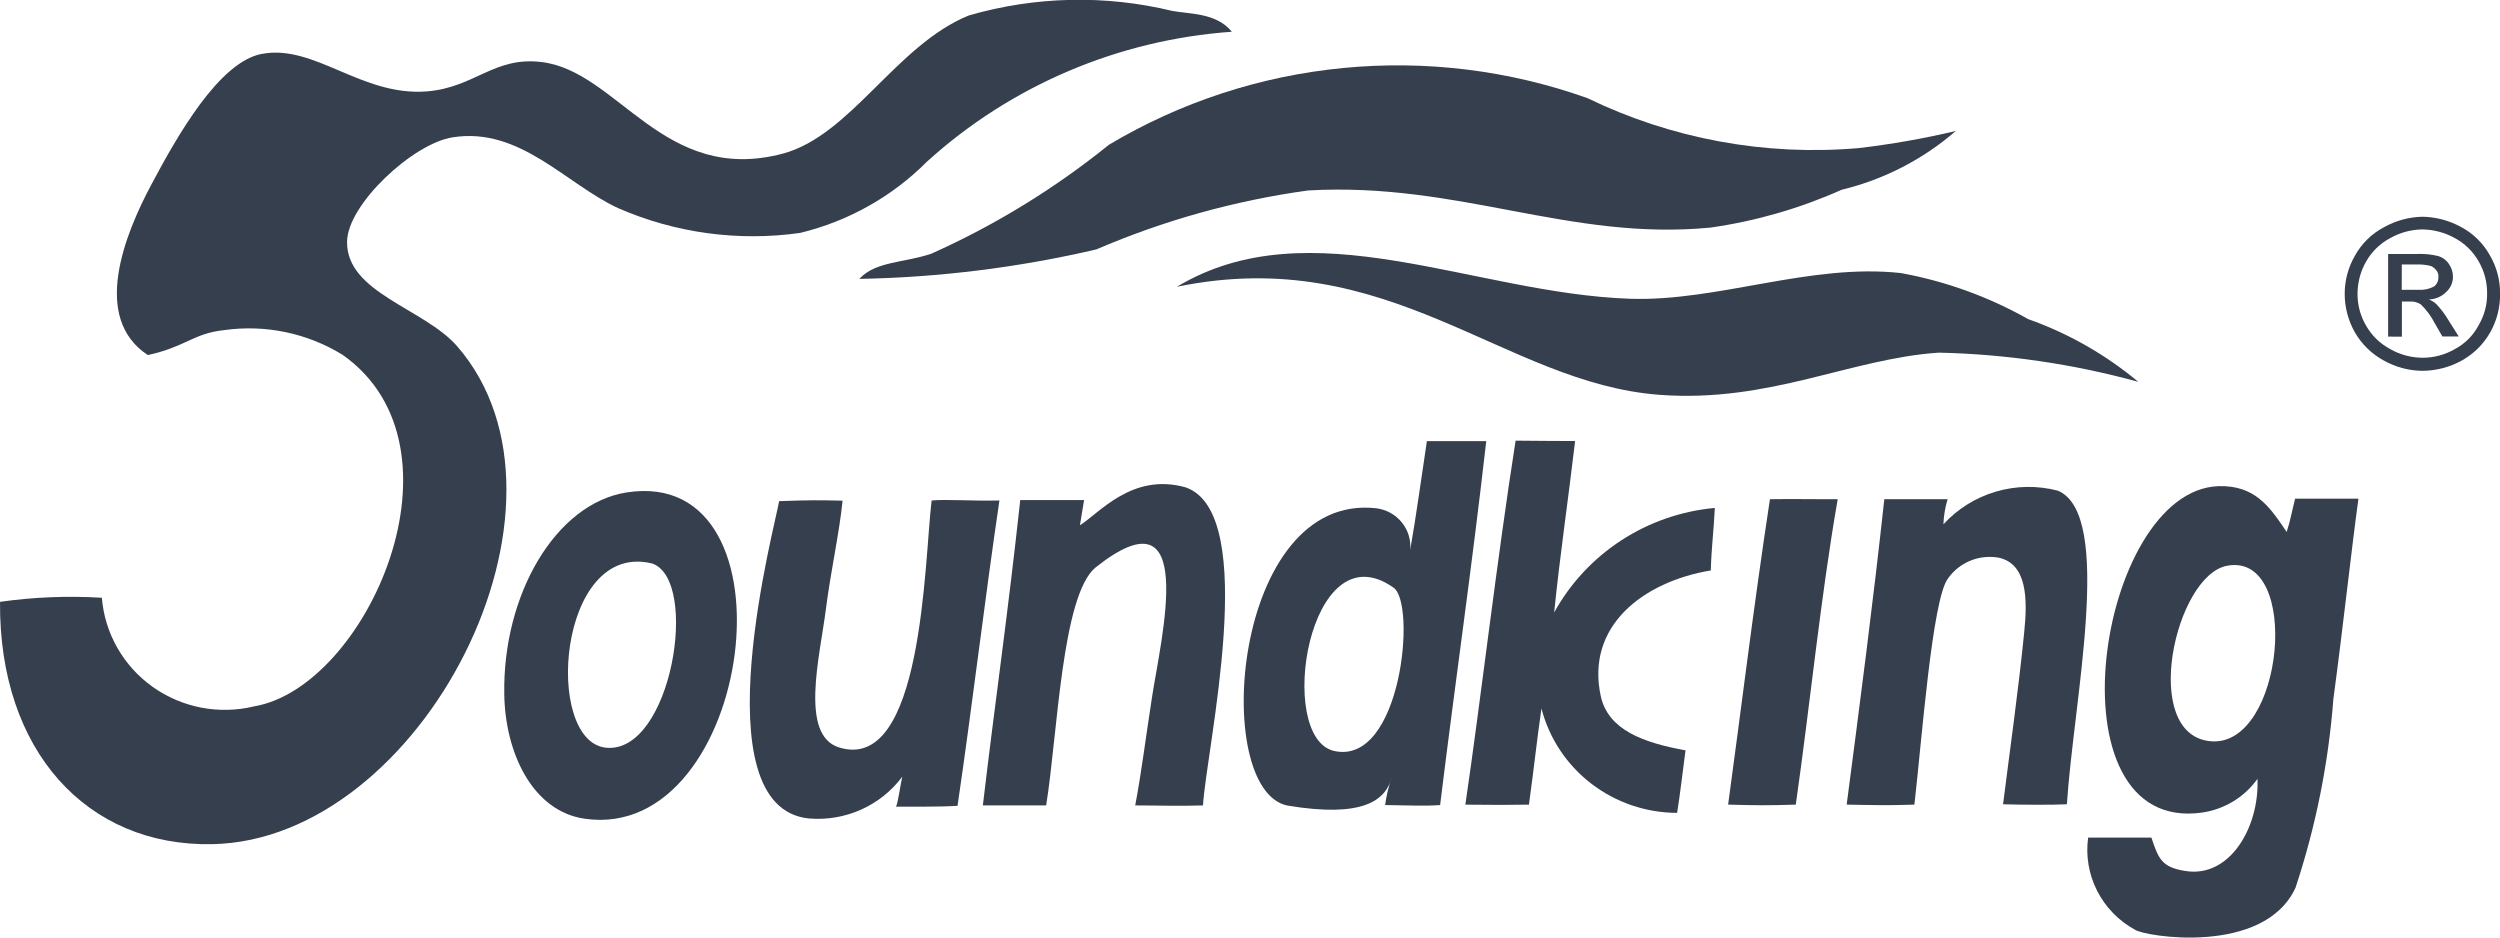 <svg width="120" height="45" viewBox="0 0 120 45" fill="none" xmlns="http://www.w3.org/2000/svg">
<g clip-path="url(#clip0)">
<path fill-rule="evenodd" clip-rule="evenodd" d="M59.127 1.524C53.678 1.91 48.522 4.106 44.499 7.755C42.829 9.435 40.717 10.621 38.402 11.181C35.433 11.6 32.404 11.186 29.662 9.987C27.168 8.833 24.957 6.084 21.737 6.59C19.83 6.876 16.666 9.821 16.659 11.607C16.631 14.061 20.36 14.802 21.942 16.618C28.545 24.221 20.265 40.333 10.183 40.52C4.184 40.638 -0.053 36.054 0.001 28.888C1.619 28.659 3.257 28.593 4.889 28.692C4.958 29.537 5.211 30.357 5.632 31.096C6.053 31.834 6.632 32.474 7.329 32.97C8.025 33.465 8.822 33.806 9.665 33.967C10.507 34.128 11.376 34.106 12.209 33.903C17.603 32.98 22.751 21.486 16.451 17.036C14.752 15.987 12.733 15.566 10.751 15.847C9.262 16.009 8.937 16.637 7.096 17.043C4.385 15.261 5.962 11.287 7.287 8.819C8.507 6.525 10.519 2.968 12.564 2.588C15.098 2.103 17.357 4.639 20.496 4.386C22.786 4.199 23.712 2.708 25.971 2.975C29.657 3.391 31.837 8.893 37.572 7.375C40.844 6.5 43.011 2.163 46.5 0.743C49.68 -0.18 53.051 -0.256 56.271 0.524C57.093 0.679 58.388 0.607 59.127 1.524Z" fill="#363F4D"/>
<path fill-rule="evenodd" clip-rule="evenodd" d="M93.878 6.287C92.307 7.65 90.426 8.619 88.395 9.11C86.395 10.004 84.277 10.615 82.104 10.924C75.326 11.582 70.028 8.727 62.788 9.142C59.285 9.625 55.865 10.577 52.623 11.972C48.892 12.842 45.078 13.316 41.246 13.387C42.036 12.535 43.373 12.625 44.703 12.178C47.762 10.809 50.627 9.051 53.226 6.95C56.644 4.911 60.481 3.652 64.456 3.265C68.43 2.877 72.442 3.372 76.198 4.711C80.232 6.668 84.731 7.497 89.208 7.109C90.78 6.926 92.339 6.651 93.878 6.287Z" fill="#363F4D"/>
<path fill-rule="evenodd" clip-rule="evenodd" d="M102.637 18.328C99.519 17.471 96.306 17 93.071 16.927C88.839 17.204 84.936 19.346 79.664 18.952C72.186 18.4 66.68 11.661 56.493 13.765C62.884 9.92 70.73 14.086 78.241 14.34C82.447 14.483 86.888 12.625 91.249 13.108C93.393 13.499 95.456 14.246 97.348 15.316C99.279 16 101.07 17.02 102.637 18.328Z" fill="#363F4D"/>
<path fill-rule="evenodd" clip-rule="evenodd" d="M68.491 21.174C69.44 21.174 70.386 21.174 71.34 21.174C70.653 27.233 69.856 32.691 69.126 38.642C68.496 38.697 67.453 38.658 66.486 38.642C66.548 38.183 66.657 37.731 66.811 37.294C66.518 38.434 65.408 39.269 61.795 38.667C58.1 37.905 59.15 23.632 66.053 24.396C66.537 24.454 66.978 24.696 67.284 25.071C67.589 25.446 67.735 25.923 67.689 26.402C67.984 24.736 68.224 22.915 68.491 21.174ZM64.034 36.045C67.271 36.777 68.007 28.916 66.876 28.198C62.803 25.338 61.216 35.394 64.034 36.045Z" fill="#363F4D"/>
<path fill-rule="evenodd" clip-rule="evenodd" d="M75.605 21.17C75.284 23.919 74.882 26.608 74.6 29.4C75.369 28.003 76.475 26.814 77.82 25.938C79.165 25.063 80.708 24.528 82.312 24.38C82.263 25.442 82.148 26.284 82.118 27.381C78.867 27.923 76.109 30.051 76.836 33.409C77.189 35.041 78.879 35.648 80.905 36.017C80.718 37.402 80.659 38.037 80.501 39.018C79.006 39.014 77.556 38.52 76.377 37.612C75.199 36.705 74.359 35.437 73.99 34.007C73.735 35.796 73.667 36.592 73.389 38.623C72.326 38.639 71.723 38.639 70.337 38.623C71.08 33.575 71.851 26.875 72.749 21.151C73.709 21.163 74.658 21.165 75.605 21.17Z" fill="#363F4D"/>
<path fill-rule="evenodd" clip-rule="evenodd" d="M30.078 23.637C38.502 22.317 36.154 40.465 28.068 39.299C25.541 38.939 24.235 36.091 24.205 33.298C24.13 28.56 26.654 24.175 30.078 23.637ZM29.089 35.89C32.235 36.202 33.599 27.84 31.305 27.048C26.773 25.929 26.077 35.586 29.089 35.89Z" fill="#363F4D"/>
<path fill-rule="evenodd" clip-rule="evenodd" d="M57.745 38.66C56.623 38.699 55.684 38.66 54.49 38.66C54.794 37.063 54.983 35.47 55.301 33.437C55.736 30.605 57.537 23.321 52.599 27.228C50.963 28.537 50.762 35.306 50.215 38.66C49.204 38.66 48.194 38.66 47.177 38.66C47.787 33.492 48.346 29.751 48.972 24.002C49.996 24.002 51.017 24.002 52.036 24.002C51.943 24.576 51.943 24.576 51.837 25.211C52.756 24.643 54.343 22.672 56.906 23.392C60.515 24.634 57.892 35.983 57.745 38.66Z" fill="#363F4D"/>
<path fill-rule="evenodd" clip-rule="evenodd" d="M99.211 38.605C98.598 38.639 96.972 38.632 96.147 38.605C96.441 36.255 96.89 33.102 97.159 30.374C97.332 28.738 97.299 27.067 95.939 26.769C95.477 26.687 95.002 26.738 94.569 26.916C94.136 27.094 93.765 27.392 93.499 27.773C92.744 28.765 92.239 35.62 91.891 38.621C90.62 38.662 90.339 38.653 88.64 38.621C89.274 33.774 89.909 28.927 90.447 23.96C91.463 23.96 92.487 23.96 93.485 23.96C93.366 24.352 93.299 24.758 93.284 25.167C93.961 24.426 94.832 23.883 95.801 23.598C96.771 23.312 97.8 23.297 98.778 23.552C101.482 24.696 99.526 33.668 99.211 38.605Z" fill="#363F4D"/>
<path fill-rule="evenodd" clip-rule="evenodd" d="M109.76 25.534C109.944 24.971 110.026 24.473 110.166 23.937C111.181 23.937 112.197 23.937 113.205 23.937C112.873 26.344 112.485 29.952 112.001 33.562C111.766 36.639 111.156 39.678 110.185 42.611C108.668 45.9 102.901 44.947 102.473 44.624C101.693 44.196 101.061 43.545 100.661 42.757C100.261 41.969 100.111 41.08 100.23 40.206C101.239 40.206 102.263 40.206 103.268 40.206C103.602 41.19 103.735 41.63 104.904 41.808C107.028 42.15 108.456 39.708 108.358 37.386C108.05 37.818 107.658 38.184 107.204 38.461C106.749 38.739 106.243 38.923 105.714 39.002C98.206 40.08 100.662 23.505 106.504 23.335C108.229 23.293 108.94 24.304 109.76 25.534ZM106.121 35.581C109.627 35.881 110.496 26.522 106.918 27.152C104.399 27.591 102.695 35.288 106.121 35.581Z" fill="#363F4D"/>
<path fill-rule="evenodd" clip-rule="evenodd" d="M40.444 24.032C40.29 25.578 39.881 27.376 39.641 29.248C39.353 31.519 38.379 35.267 40.258 35.872C44.303 37.16 44.364 26.97 44.717 24.023C45.418 23.956 46.673 24.055 47.972 24.023C47.245 28.964 46.673 33.839 45.962 38.679C45.027 38.741 43.702 38.711 43.008 38.72C43.113 38.519 43.228 37.594 43.31 37.28C42.801 37.963 42.123 38.507 41.341 38.858C40.56 39.209 39.7 39.358 38.844 39.288C33.492 38.78 37.287 24.916 37.397 24.055C38.795 24.004 39.304 24.004 40.444 24.032Z" fill="#363F4D"/>
<path fill-rule="evenodd" clip-rule="evenodd" d="M88.21 23.96C87.385 28.696 86.892 33.753 86.198 38.621C84.857 38.667 84.275 38.658 82.95 38.621C83.562 34.15 84.163 29.179 84.957 23.962C86.156 23.944 86.738 23.967 88.21 23.96Z" fill="#363F4D"/>
<path d="M116.268 10.403C116.913 10.413 117.545 10.578 118.11 10.885C118.703 11.195 119.19 11.67 119.512 12.251C119.841 12.812 120.01 13.45 120.003 14.098C120.013 14.743 119.852 15.38 119.535 15.944C119.214 16.518 118.736 16.991 118.157 17.311C117.584 17.625 116.942 17.793 116.287 17.8C115.638 17.795 115.001 17.628 114.436 17.313C113.849 16.998 113.364 16.527 113.034 15.954C112.714 15.389 112.546 14.754 112.545 14.107C112.545 13.459 112.716 12.822 113.043 12.261C113.366 11.681 113.854 11.208 114.445 10.899C115.003 10.589 115.629 10.419 116.268 10.403ZM116.268 11.012C115.731 11.02 115.205 11.162 114.738 11.425C114.246 11.685 113.84 12.079 113.569 12.561C113.302 13.03 113.162 13.559 113.162 14.098C113.157 14.633 113.297 15.16 113.567 15.623C113.839 16.104 114.244 16.498 114.735 16.759C115.205 17.027 115.738 17.169 116.28 17.172C116.825 17.173 117.359 17.03 117.829 16.759C118.322 16.498 118.722 16.096 118.977 15.605C119.251 15.142 119.391 14.613 119.381 14.077C119.386 13.54 119.245 13.012 118.975 12.547C118.703 12.066 118.298 11.673 117.806 11.414C117.336 11.158 116.81 11.02 116.273 11.012H116.268ZM114.63 16.157V12.191H116.014C116.36 12.175 116.708 12.209 117.044 12.293C117.252 12.356 117.43 12.49 117.547 12.671C117.67 12.845 117.738 13.051 117.741 13.262C117.745 13.4 117.72 13.538 117.666 13.666C117.612 13.794 117.532 13.909 117.43 14.003C117.321 14.117 117.19 14.208 117.045 14.271C116.901 14.335 116.745 14.369 116.586 14.373C116.715 14.425 116.833 14.498 116.937 14.589C117.163 14.826 117.361 15.088 117.526 15.37L118.019 16.15H117.234L116.876 15.529C116.702 15.186 116.471 14.874 116.194 14.606C116.037 14.509 115.854 14.462 115.67 14.472H115.291V16.161L114.63 16.157ZM115.282 13.909H116.074C116.344 13.929 116.614 13.87 116.85 13.74C116.915 13.685 116.966 13.616 116.999 13.538C117.033 13.461 117.048 13.377 117.044 13.292C117.054 13.18 117.019 13.069 116.948 12.981C116.88 12.888 116.788 12.814 116.682 12.768C116.469 12.713 116.248 12.688 116.028 12.695H115.287L115.282 13.909Z" fill="#363F4D"/>
</g>
<defs>
<clipPath id="clip0">
<rect width="120" height="45" fill="white"/>
</clipPath>
</defs>
</svg>
